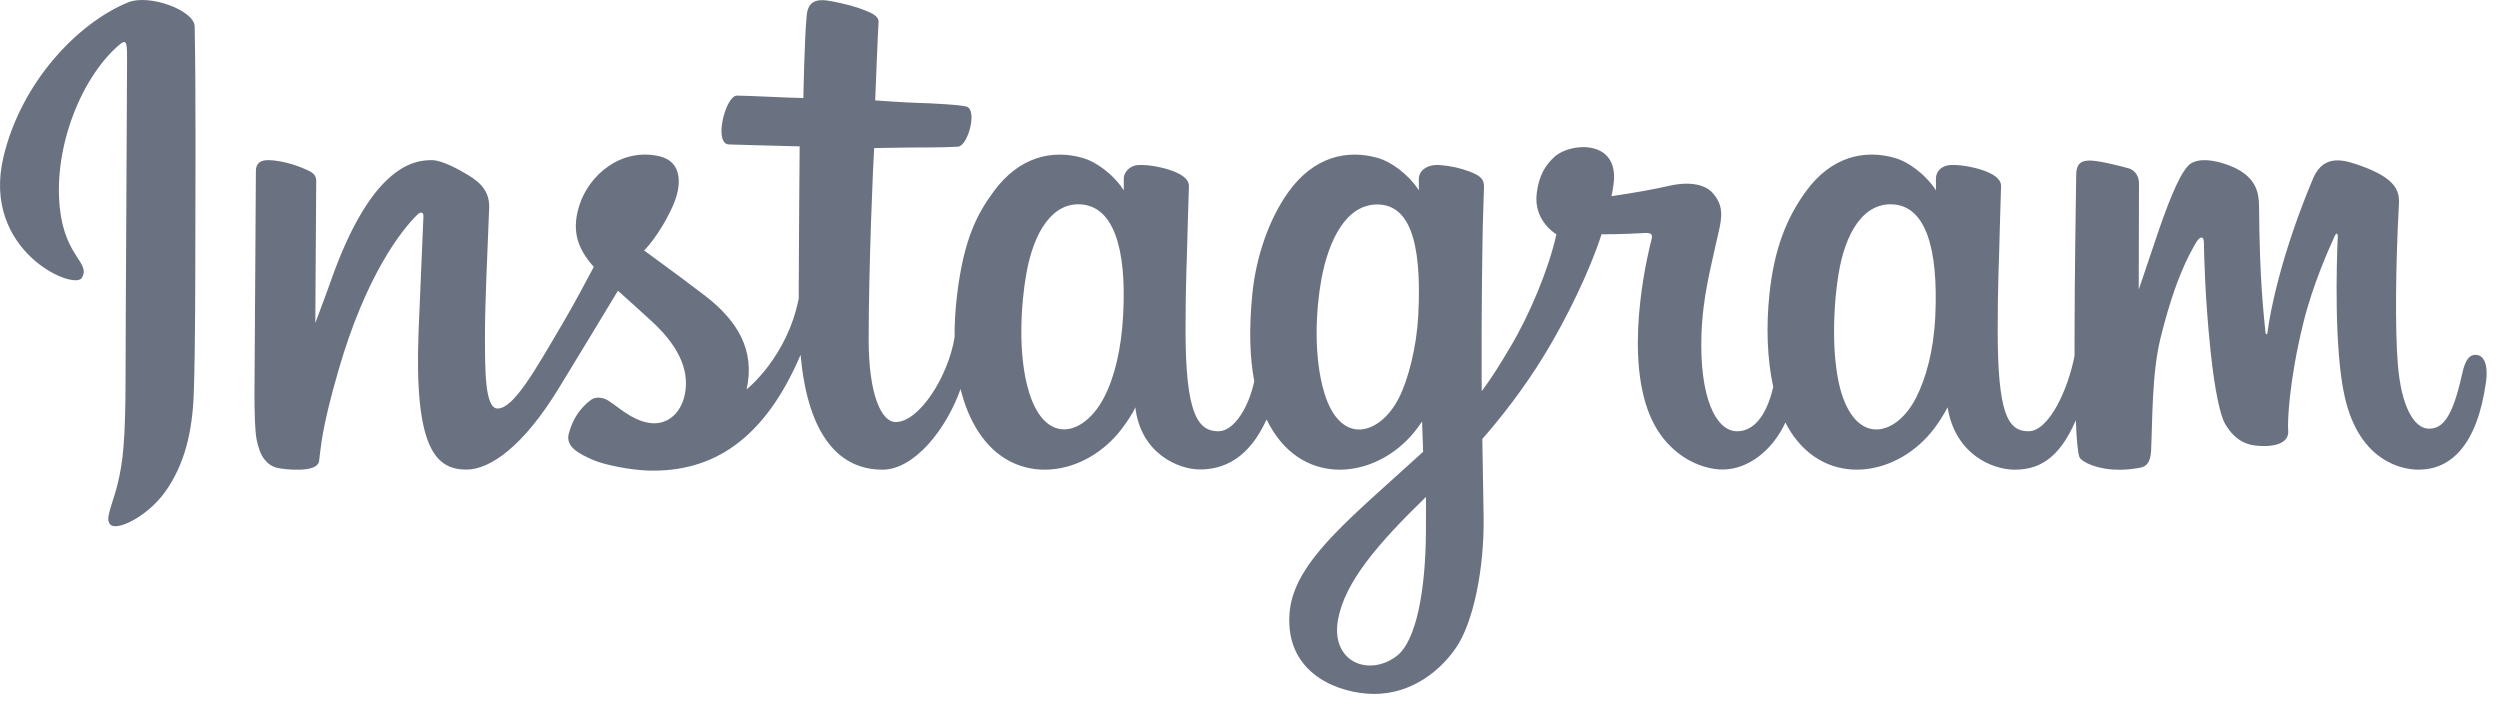 <svg width="101" height="29" viewBox="0 0 101 29" fill="none" xmlns="http://www.w3.org/2000/svg">
<path d="M5.17 0.098C3.114 0.945 0.854 3.337 0.14 6.34C-0.764 10.144 2.998 11.753 3.307 11.225C3.67 10.605 2.633 10.396 2.419 8.422C2.143 5.873 3.348 3.024 4.864 1.774C5.146 1.542 5.133 1.865 5.133 2.463C5.133 3.532 5.073 13.129 5.073 15.132C5.073 17.843 4.959 18.698 4.754 19.544C4.547 20.401 4.214 20.98 4.467 21.203C4.749 21.453 5.952 20.859 6.648 19.903C7.484 18.756 7.776 17.378 7.829 15.882C7.892 14.078 7.889 11.216 7.892 9.584C7.895 8.087 7.918 3.703 7.865 1.068C7.853 0.421 6.03 -0.257 5.17 0.098M78.185 12.782C78.119 14.191 77.802 15.293 77.409 16.069C76.647 17.573 75.066 18.04 74.395 15.878C74.029 14.7 74.012 12.732 74.275 11.087C74.543 9.412 75.29 8.147 76.528 8.261C77.748 8.374 78.32 9.921 78.185 12.782V12.782ZM57.607 21.524C57.59 23.865 57.216 25.918 56.412 26.514C55.273 27.36 53.742 26.726 54.059 25.017C54.34 23.505 55.666 21.962 57.61 20.075C57.61 20.075 57.614 20.505 57.607 21.524H57.607ZM57.296 12.769C57.226 14.052 56.888 15.341 56.519 16.07C55.757 17.573 54.165 18.044 53.505 15.879C53.054 14.399 53.162 12.485 53.385 11.278C53.675 9.713 54.377 8.261 55.638 8.261C56.864 8.261 57.468 9.584 57.296 12.769V12.769ZM45.374 12.749C45.3 14.108 45.03 15.244 44.597 16.07C43.815 17.563 42.267 18.037 41.584 15.879C41.092 14.322 41.259 12.2 41.464 11.054C41.768 9.353 42.529 8.147 43.717 8.261C44.937 8.378 45.53 9.921 45.374 12.749V12.749ZM100.007 14.337C99.708 14.337 99.572 14.639 99.46 15.148C99.069 16.918 98.659 17.318 98.129 17.318C97.538 17.318 97.006 16.442 96.87 14.687C96.762 13.307 96.779 10.767 96.917 8.24C96.945 7.721 96.799 7.207 95.384 6.701C94.775 6.484 93.889 6.163 93.448 7.21C92.203 10.168 91.716 12.516 91.601 13.47C91.595 13.519 91.533 13.529 91.523 13.414C91.45 12.65 91.286 11.261 91.266 8.345C91.262 7.776 91.139 7.291 90.501 6.895C90.087 6.637 88.829 6.182 88.376 6.724C87.983 7.167 87.529 8.358 87.056 9.771C86.672 10.919 86.405 11.696 86.405 11.696C86.405 11.696 86.41 8.598 86.415 7.423C86.417 6.979 86.108 6.832 86.014 6.805C85.595 6.685 84.769 6.485 84.418 6.485C83.985 6.485 83.879 6.723 83.879 7.07C83.879 7.115 83.81 11.149 83.81 13.969C83.81 14.091 83.81 14.225 83.812 14.367C83.572 15.663 82.796 17.423 81.951 17.423C81.106 17.423 80.707 16.687 80.707 13.325C80.707 11.364 80.767 10.511 80.796 9.092C80.813 8.275 80.846 7.647 80.844 7.505C80.838 7.068 80.071 6.848 79.713 6.767C79.355 6.685 79.043 6.653 78.799 6.667C78.455 6.686 78.211 6.908 78.211 7.214C78.211 7.378 78.213 7.69 78.213 7.69C77.769 7.004 77.055 6.526 76.58 6.388C75.301 6.014 73.966 6.345 72.959 7.732C72.159 8.833 71.676 10.081 71.486 11.873C71.347 13.183 71.393 14.512 71.639 15.635C71.341 16.903 70.788 17.423 70.182 17.423C69.302 17.423 68.664 16.01 68.738 13.567C68.787 11.96 69.114 10.832 69.471 9.2C69.624 8.505 69.5 8.141 69.189 7.792C68.905 7.472 68.298 7.308 67.426 7.509C66.805 7.653 65.916 7.807 65.104 7.925C65.104 7.925 65.153 7.733 65.193 7.394C65.404 5.614 63.438 5.758 62.811 6.327C62.437 6.666 62.182 7.066 62.086 7.786C61.932 8.928 62.879 9.467 62.879 9.467C62.568 10.866 61.807 12.693 61.021 14.014C60.6 14.722 60.278 15.246 59.862 15.804C59.86 15.596 59.859 15.389 59.858 15.182C59.849 12.241 59.889 9.927 59.906 9.092C59.923 8.275 59.956 7.664 59.955 7.522C59.95 7.203 59.76 7.082 59.366 6.929C59.017 6.794 58.605 6.701 58.178 6.668C57.638 6.627 57.313 6.908 57.321 7.241C57.323 7.304 57.323 7.69 57.323 7.69C56.879 7.004 56.165 6.527 55.69 6.388C54.41 6.015 53.076 6.346 52.069 7.732C51.269 8.833 50.744 10.379 50.596 11.859C50.458 13.239 50.483 14.412 50.672 15.399C50.468 16.389 49.883 17.423 49.222 17.423C48.377 17.423 47.896 16.687 47.896 13.325C47.896 11.364 47.955 10.511 47.985 9.092C48.002 8.275 48.035 7.648 48.033 7.505C48.027 7.069 47.259 6.849 46.902 6.767C46.528 6.682 46.206 6.651 45.958 6.669C45.631 6.693 45.401 6.981 45.401 7.195V7.69C44.958 7.004 44.244 6.527 43.769 6.388C42.489 6.015 41.162 6.351 40.147 7.732C39.486 8.632 38.95 9.63 38.675 11.839C38.595 12.478 38.56 13.076 38.565 13.635C38.301 15.222 37.136 17.051 36.183 17.051C35.625 17.051 35.094 15.987 35.094 13.719C35.094 10.698 35.284 6.397 35.316 5.982C35.316 5.982 36.52 5.962 36.753 5.96C37.354 5.953 37.898 5.967 38.698 5.927C39.099 5.907 39.486 4.49 39.072 4.315C38.884 4.235 37.557 4.166 37.032 4.155C36.589 4.145 35.358 4.056 35.358 4.056C35.358 4.056 35.469 1.201 35.494 0.899C35.516 0.648 35.186 0.518 34.996 0.44C34.535 0.248 34.123 0.156 33.634 0.057C32.959 -0.08 32.652 0.054 32.592 0.615C32.502 1.466 32.456 3.959 32.456 3.959C31.96 3.959 30.267 3.863 29.771 3.863C29.311 3.863 28.813 5.812 29.45 5.836C30.183 5.864 31.46 5.888 32.306 5.913C32.306 5.913 32.269 10.285 32.269 11.635C32.269 11.778 32.27 11.917 32.27 12.051C31.804 14.44 30.163 15.73 30.163 15.73C30.516 14.15 29.796 12.963 28.499 11.958C28.021 11.588 27.078 10.887 26.023 10.119C26.023 10.119 26.634 9.527 27.176 8.335C27.56 7.49 27.577 6.524 26.634 6.311C25.077 5.959 23.793 7.084 23.41 8.285C23.113 9.216 23.271 9.906 23.853 10.623C23.895 10.676 23.941 10.729 23.989 10.783C23.637 11.45 23.154 12.347 22.745 13.043C21.61 14.976 20.752 16.504 20.104 16.504C19.586 16.504 19.593 14.952 19.593 13.499C19.593 12.247 19.687 10.364 19.762 8.414C19.787 7.77 19.459 7.402 18.91 7.07C18.576 6.867 17.864 6.47 17.451 6.47C16.834 6.47 15.052 6.553 13.368 11.343C13.156 11.947 12.739 13.047 12.739 13.047L12.775 7.286C12.775 7.151 12.702 7.021 12.535 6.931C12.251 6.78 11.493 6.47 10.82 6.47C10.499 6.47 10.338 6.617 10.338 6.91L10.28 15.923C10.28 16.608 10.298 17.407 10.367 17.756C10.435 18.106 10.546 18.39 10.684 18.56C10.821 18.729 10.98 18.858 11.242 18.911C11.486 18.96 12.822 19.129 12.891 18.627C12.974 18.025 12.977 17.375 13.678 14.947C14.77 11.169 16.193 9.325 16.863 8.67C16.98 8.556 17.113 8.549 17.107 8.737C17.078 9.565 16.978 11.635 16.91 13.394C16.729 18.1 17.599 18.972 18.843 18.972C19.794 18.972 21.136 18.042 22.573 15.688C23.47 14.221 24.34 12.782 24.965 11.745C25.401 12.142 25.89 12.569 26.379 13.025C27.514 14.086 27.887 15.093 27.64 16.049C27.451 16.78 26.738 17.533 25.47 16.801C25.1 16.587 24.942 16.422 24.571 16.182C24.371 16.052 24.066 16.014 23.883 16.149C23.409 16.501 23.137 16.949 22.982 17.504C22.831 18.044 23.381 18.329 23.95 18.578C24.44 18.793 25.494 18.988 26.166 19.01C28.785 19.096 30.883 17.766 32.344 14.335C32.605 17.298 33.718 18.975 35.651 18.975C36.943 18.975 38.239 17.331 38.806 15.715C38.968 16.374 39.209 16.947 39.52 17.431C41.01 19.753 43.899 19.253 45.351 17.282C45.8 16.673 45.868 16.454 45.868 16.454C46.08 18.316 47.603 18.966 48.476 18.966C49.453 18.966 50.462 18.511 51.169 16.945C51.252 17.115 51.343 17.277 51.441 17.431C52.931 19.753 55.821 19.253 57.272 17.282C57.34 17.189 57.4 17.105 57.452 17.03L57.494 18.253C57.494 18.253 56.666 19 56.158 19.459C53.921 21.478 52.22 23.01 52.095 24.794C51.934 27.068 53.809 27.914 55.228 28.024C56.735 28.142 58.025 27.323 58.818 26.177C59.515 25.169 59.972 22.998 59.938 20.854C59.925 19.996 59.903 18.904 59.886 17.734C60.672 16.836 61.558 15.701 62.374 14.372C63.263 12.923 64.215 10.979 64.703 9.465C64.703 9.465 65.531 9.472 66.414 9.415C66.697 9.397 66.778 9.454 66.726 9.657C66.663 9.904 65.61 13.899 66.571 16.561C67.228 18.383 68.711 18.969 69.59 18.969C70.619 18.969 71.604 18.204 72.131 17.069C72.195 17.195 72.261 17.318 72.334 17.431C73.823 19.753 76.703 19.25 78.165 17.281C78.495 16.837 78.682 16.453 78.682 16.453C78.995 18.38 80.518 18.975 81.391 18.975C82.299 18.975 83.162 18.609 83.862 16.98C83.891 17.697 83.937 18.284 84.01 18.468C84.054 18.581 84.312 18.723 84.5 18.792C85.331 19.095 86.179 18.952 86.493 18.889C86.71 18.846 86.879 18.675 86.903 18.232C86.963 17.069 86.926 15.115 87.284 13.664C87.886 11.227 88.447 10.282 88.713 9.814C88.862 9.552 89.03 9.508 89.036 9.786C89.049 10.347 89.077 11.996 89.31 14.211C89.481 15.84 89.71 16.803 89.885 17.108C90.387 17.979 91.006 18.02 91.51 18.02C91.831 18.02 92.502 17.933 92.442 17.379C92.413 17.108 92.464 15.438 93.057 13.037C93.444 11.47 94.09 10.053 94.323 9.535C94.408 9.344 94.448 9.495 94.447 9.524C94.398 10.604 94.288 14.135 94.735 16.066C95.341 18.683 97.094 18.975 97.705 18.975C99.009 18.975 100.076 17.999 100.435 15.431C100.522 14.813 100.394 14.336 100.01 14.336" fill="#6A7282"/>
</svg>
